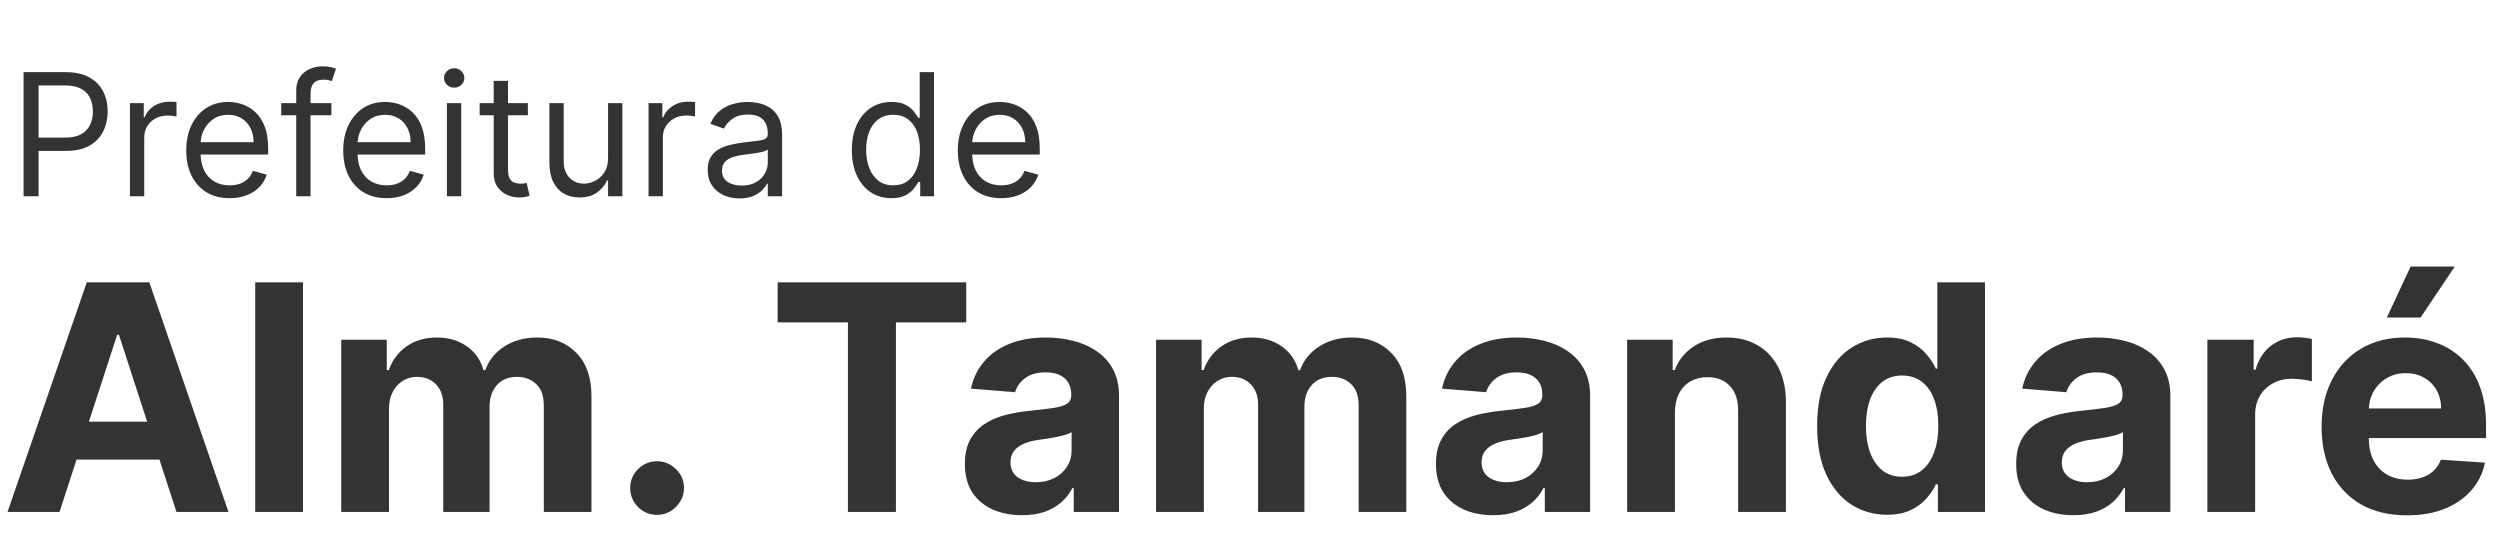 <svg width="293" height="63" viewBox="0 0 293 63" fill="none" xmlns="http://www.w3.org/2000/svg">
<path d="M2.761 23V8.455H7.676C8.817 8.455 9.75 8.661 10.474 9.072C11.204 9.48 11.743 10.031 12.094 10.727C12.444 11.423 12.619 12.2 12.619 13.057C12.619 13.914 12.444 14.693 12.094 15.393C11.748 16.094 11.213 16.653 10.489 17.07C9.764 17.482 8.836 17.688 7.705 17.688H4.182V16.125H7.648C8.429 16.125 9.056 15.99 9.53 15.72C10.003 15.45 10.347 15.086 10.56 14.626C10.777 14.162 10.886 13.639 10.886 13.057C10.886 12.474 10.777 11.954 10.56 11.494C10.347 11.035 10.001 10.675 9.523 10.415C9.045 10.15 8.41 10.017 7.619 10.017H4.523V23H2.761ZM15.229 23V12.091H16.849V13.739H16.962C17.161 13.199 17.521 12.761 18.042 12.425C18.563 12.088 19.15 11.921 19.803 11.921C19.926 11.921 20.08 11.923 20.265 11.928C20.45 11.932 20.589 11.939 20.684 11.949V13.653C20.627 13.639 20.497 13.618 20.293 13.589C20.095 13.556 19.884 13.54 19.661 13.54C19.131 13.54 18.657 13.651 18.241 13.874C17.829 14.091 17.502 14.394 17.261 14.783C17.024 15.166 16.905 15.604 16.905 16.097V23H15.229ZM26.913 23.227C25.861 23.227 24.955 22.995 24.192 22.531C23.435 22.062 22.85 21.409 22.438 20.571C22.031 19.728 21.827 18.748 21.827 17.631C21.827 16.513 22.031 15.528 22.438 14.676C22.85 13.819 23.423 13.152 24.157 12.673C24.896 12.19 25.757 11.949 26.742 11.949C27.31 11.949 27.871 12.044 28.425 12.233C28.979 12.422 29.484 12.73 29.938 13.156C30.393 13.578 30.755 14.136 31.025 14.832C31.295 15.528 31.43 16.385 31.43 17.403V18.114H23.021V16.665H29.725C29.725 16.049 29.602 15.5 29.356 15.017C29.114 14.534 28.769 14.153 28.319 13.874C27.874 13.594 27.348 13.454 26.742 13.454C26.075 13.454 25.497 13.62 25.009 13.952C24.526 14.278 24.155 14.704 23.894 15.23C23.634 15.756 23.504 16.319 23.504 16.921V17.886C23.504 18.71 23.646 19.409 23.93 19.982C24.218 20.55 24.619 20.983 25.13 21.281C25.641 21.575 26.236 21.722 26.913 21.722C27.353 21.722 27.751 21.66 28.106 21.537C28.466 21.409 28.776 21.22 29.036 20.969C29.297 20.713 29.498 20.396 29.64 20.017L31.259 20.472C31.089 21.021 30.802 21.504 30.4 21.921C29.997 22.332 29.5 22.654 28.908 22.886C28.317 23.114 27.651 23.227 26.913 23.227ZM38.837 12.091V13.511H32.957V12.091H38.837ZM34.718 23V10.585C34.718 9.96 34.865 9.439 35.158 9.023C35.452 8.606 35.833 8.294 36.302 8.085C36.771 7.877 37.265 7.773 37.786 7.773C38.198 7.773 38.534 7.806 38.795 7.872C39.055 7.938 39.249 8 39.377 8.057L38.894 9.506C38.809 9.477 38.691 9.442 38.539 9.399C38.392 9.357 38.198 9.335 37.957 9.335C37.403 9.335 37.003 9.475 36.756 9.754C36.515 10.034 36.394 10.443 36.394 10.983V23H34.718ZM45.311 23.227C44.26 23.227 43.353 22.995 42.591 22.531C41.833 22.062 41.249 21.409 40.837 20.571C40.429 19.728 40.226 18.748 40.226 17.631C40.226 16.513 40.429 15.528 40.837 14.676C41.249 13.819 41.822 13.152 42.555 12.673C43.294 12.19 44.156 11.949 45.141 11.949C45.709 11.949 46.27 12.044 46.824 12.233C47.378 12.422 47.882 12.73 48.337 13.156C48.791 13.578 49.153 14.136 49.423 14.832C49.693 15.528 49.828 16.385 49.828 17.403V18.114H41.419V16.665H48.124C48.124 16.049 48.001 15.5 47.754 15.017C47.513 14.534 47.167 14.153 46.717 13.874C46.272 13.594 45.747 13.454 45.141 13.454C44.473 13.454 43.895 13.62 43.408 13.952C42.925 14.278 42.553 14.704 42.293 15.23C42.032 15.756 41.902 16.319 41.902 16.921V17.886C41.902 18.71 42.044 19.409 42.328 19.982C42.617 20.55 43.017 20.983 43.528 21.281C44.04 21.575 44.634 21.722 45.311 21.722C45.751 21.722 46.149 21.66 46.504 21.537C46.864 21.409 47.174 21.22 47.435 20.969C47.695 20.713 47.896 20.396 48.038 20.017L49.658 20.472C49.487 21.021 49.201 21.504 48.798 21.921C48.396 22.332 47.899 22.654 47.307 22.886C46.715 23.114 46.05 23.227 45.311 23.227ZM52.378 23V12.091H54.054V23H52.378ZM53.23 10.273C52.903 10.273 52.622 10.162 52.385 9.939C52.153 9.716 52.037 9.449 52.037 9.136C52.037 8.824 52.153 8.556 52.385 8.334C52.622 8.111 52.903 8 53.23 8C53.557 8 53.836 8.111 54.068 8.334C54.305 8.556 54.423 8.824 54.423 9.136C54.423 9.449 54.305 9.716 54.068 9.939C53.836 10.162 53.557 10.273 53.23 10.273ZM61.868 12.091V13.511H56.215V12.091H61.868ZM57.863 9.477H59.539V19.875C59.539 20.349 59.607 20.704 59.745 20.94C59.887 21.172 60.067 21.329 60.284 21.409C60.507 21.485 60.741 21.523 60.988 21.523C61.172 21.523 61.324 21.513 61.442 21.494C61.56 21.471 61.655 21.452 61.726 21.438L62.067 22.943C61.953 22.986 61.795 23.028 61.591 23.071C61.388 23.118 61.13 23.142 60.817 23.142C60.344 23.142 59.88 23.04 59.425 22.837C58.975 22.633 58.601 22.323 58.303 21.906C58.009 21.49 57.863 20.964 57.863 20.329V9.477ZM71.265 18.54V12.091H72.941V23H71.265V21.153H71.151C70.895 21.707 70.498 22.178 69.958 22.567C69.418 22.95 68.736 23.142 67.912 23.142C67.231 23.142 66.624 22.993 66.094 22.695C65.564 22.392 65.147 21.937 64.844 21.331C64.541 20.72 64.39 19.951 64.39 19.023V12.091H66.066V18.909C66.066 19.704 66.288 20.339 66.733 20.812C67.183 21.286 67.756 21.523 68.452 21.523C68.869 21.523 69.293 21.416 69.723 21.203C70.159 20.99 70.524 20.663 70.817 20.223C71.115 19.783 71.265 19.222 71.265 18.54ZM76.011 23V12.091H77.63V13.739H77.744C77.942 13.199 78.302 12.761 78.823 12.425C79.344 12.088 79.931 11.921 80.585 11.921C80.708 11.921 80.862 11.923 81.046 11.928C81.231 11.932 81.371 11.939 81.465 11.949V13.653C81.408 13.639 81.278 13.618 81.075 13.589C80.876 13.556 80.665 13.54 80.442 13.54C79.912 13.54 79.439 13.651 79.022 13.874C78.61 14.091 78.283 14.394 78.042 14.783C77.805 15.166 77.687 15.604 77.687 16.097V23H76.011ZM86.662 23.256C85.971 23.256 85.344 23.125 84.78 22.865C84.217 22.6 83.769 22.219 83.438 21.722C83.106 21.22 82.941 20.614 82.941 19.903C82.941 19.278 83.064 18.772 83.31 18.384C83.556 17.991 83.885 17.683 84.297 17.46C84.709 17.238 85.164 17.072 85.661 16.963C86.163 16.849 86.667 16.759 87.174 16.693C87.837 16.608 88.374 16.544 88.786 16.501C89.203 16.454 89.506 16.376 89.695 16.267C89.889 16.158 89.986 15.969 89.986 15.699V15.642C89.986 14.941 89.794 14.397 89.411 14.008C89.032 13.62 88.457 13.426 87.685 13.426C86.885 13.426 86.257 13.601 85.803 13.952C85.348 14.302 85.029 14.676 84.844 15.074L83.253 14.506C83.537 13.843 83.916 13.327 84.39 12.957C84.868 12.583 85.389 12.323 85.952 12.176C86.52 12.025 87.079 11.949 87.628 11.949C87.979 11.949 88.381 11.992 88.836 12.077C89.295 12.157 89.738 12.325 90.164 12.581C90.595 12.837 90.952 13.223 91.236 13.739C91.52 14.255 91.662 14.946 91.662 15.812V23H89.986V21.523H89.901C89.787 21.759 89.598 22.013 89.333 22.283C89.068 22.553 88.715 22.782 88.275 22.972C87.834 23.161 87.297 23.256 86.662 23.256ZM86.918 21.75C87.581 21.75 88.14 21.62 88.594 21.359C89.053 21.099 89.399 20.763 89.631 20.351C89.868 19.939 89.986 19.506 89.986 19.051V17.517C89.915 17.602 89.759 17.68 89.517 17.751C89.281 17.818 89.006 17.877 88.694 17.929C88.386 17.976 88.085 18.019 87.791 18.057C87.503 18.09 87.268 18.118 87.088 18.142C86.653 18.199 86.246 18.291 85.867 18.419C85.493 18.542 85.19 18.729 84.958 18.98C84.731 19.226 84.617 19.562 84.617 19.989C84.617 20.571 84.832 21.011 85.263 21.31C85.699 21.603 86.25 21.75 86.918 21.75ZM104.466 23.227C103.557 23.227 102.754 22.998 102.058 22.538C101.362 22.074 100.818 21.421 100.425 20.578C100.032 19.731 99.835 18.729 99.835 17.574C99.835 16.428 100.032 15.434 100.425 14.591C100.818 13.748 101.365 13.097 102.065 12.638C102.766 12.178 103.576 11.949 104.494 11.949C105.205 11.949 105.766 12.067 106.178 12.304C106.594 12.536 106.911 12.801 107.129 13.099C107.352 13.393 107.525 13.634 107.648 13.824H107.79V8.455H109.466V23H107.847V21.324H107.648C107.525 21.523 107.349 21.774 107.122 22.077C106.895 22.375 106.571 22.642 106.149 22.879C105.728 23.111 105.167 23.227 104.466 23.227ZM104.693 21.722C105.366 21.722 105.934 21.546 106.398 21.196C106.862 20.841 107.214 20.351 107.456 19.726C107.697 19.096 107.818 18.369 107.818 17.546C107.818 16.731 107.7 16.018 107.463 15.408C107.226 14.792 106.876 14.314 106.412 13.973C105.948 13.627 105.375 13.454 104.693 13.454C103.983 13.454 103.391 13.637 102.918 14.001C102.449 14.361 102.096 14.851 101.859 15.472C101.627 16.087 101.511 16.778 101.511 17.546C101.511 18.322 101.63 19.027 101.866 19.662C102.108 20.292 102.463 20.794 102.932 21.168C103.405 21.537 103.992 21.722 104.693 21.722ZM117.342 23.227C116.291 23.227 115.384 22.995 114.622 22.531C113.865 22.062 113.28 21.409 112.868 20.571C112.461 19.728 112.257 18.748 112.257 17.631C112.257 16.513 112.461 15.528 112.868 14.676C113.28 13.819 113.853 13.152 114.587 12.673C115.325 12.19 116.187 11.949 117.172 11.949C117.74 11.949 118.301 12.044 118.855 12.233C119.409 12.422 119.913 12.73 120.368 13.156C120.822 13.578 121.185 14.136 121.455 14.832C121.724 15.528 121.859 16.385 121.859 17.403V18.114H113.45V16.665H120.155C120.155 16.049 120.032 15.5 119.786 15.017C119.544 14.534 119.198 14.153 118.749 13.874C118.304 13.594 117.778 13.454 117.172 13.454C116.504 13.454 115.927 13.62 115.439 13.952C114.956 14.278 114.584 14.704 114.324 15.23C114.063 15.756 113.933 16.319 113.933 16.921V17.886C113.933 18.71 114.075 19.409 114.359 19.982C114.648 20.55 115.048 20.983 115.56 21.281C116.071 21.575 116.665 21.722 117.342 21.722C117.783 21.722 118.18 21.66 118.536 21.537C118.895 21.409 119.205 21.22 119.466 20.969C119.726 20.713 119.928 20.396 120.07 20.017L121.689 20.472C121.518 21.021 121.232 21.504 120.83 21.921C120.427 22.332 119.93 22.654 119.338 22.886C118.746 23.114 118.081 23.227 117.342 23.227Z" fill="#333333"/>
<path d="M6.977 60H0.88L10.17 33.091H17.501L26.778 60H20.681L13.941 39.24H13.73L6.977 60ZM6.596 49.423H20.997V53.864H6.596V49.423ZM35.509 33.091V60H29.911V33.091H35.509ZM39.992 60V39.818H45.327V43.379H45.563C45.984 42.196 46.685 41.264 47.666 40.58C48.647 39.897 49.821 39.555 51.187 39.555C52.571 39.555 53.749 39.901 54.721 40.593C55.694 41.277 56.342 42.205 56.666 43.379H56.876C57.288 42.223 58.033 41.298 59.11 40.606C60.196 39.906 61.479 39.555 62.96 39.555C64.843 39.555 66.372 40.155 67.545 41.355C68.728 42.547 69.319 44.237 69.319 46.427V60H63.735V47.531C63.735 46.41 63.437 45.569 62.842 45.008C62.246 44.448 61.501 44.167 60.608 44.167C59.592 44.167 58.799 44.491 58.23 45.14C57.66 45.779 57.376 46.624 57.376 47.675V60H51.949V47.413C51.949 46.423 51.664 45.635 51.095 45.048C50.535 44.461 49.794 44.167 48.875 44.167C48.253 44.167 47.692 44.325 47.193 44.64C46.702 44.947 46.312 45.38 46.023 45.941C45.734 46.493 45.59 47.141 45.59 47.886V60H39.992ZM77.012 60.342C76.145 60.342 75.4 60.035 74.778 59.422C74.165 58.8 73.859 58.055 73.859 57.188C73.859 56.33 74.165 55.594 74.778 54.981C75.4 54.368 76.145 54.061 77.012 54.061C77.853 54.061 78.589 54.368 79.219 54.981C79.85 55.594 80.166 56.33 80.166 57.188C80.166 57.766 80.017 58.296 79.719 58.778C79.43 59.251 79.049 59.632 78.576 59.921C78.103 60.202 77.582 60.342 77.012 60.342ZM91.14 37.782V33.091H113.24V37.782H105.002V60H99.378V37.782H91.14ZM119.784 60.381C118.496 60.381 117.348 60.158 116.341 59.711C115.334 59.255 114.537 58.585 113.95 57.701C113.372 56.807 113.083 55.695 113.083 54.363C113.083 53.242 113.288 52.3 113.7 51.538C114.112 50.776 114.672 50.163 115.382 49.699C116.091 49.235 116.897 48.884 117.8 48.648C118.711 48.411 119.665 48.245 120.664 48.148C121.838 48.026 122.784 47.912 123.502 47.807C124.22 47.693 124.741 47.526 125.066 47.307C125.39 47.089 125.552 46.764 125.552 46.335V46.256C125.552 45.424 125.289 44.78 124.763 44.325C124.247 43.869 123.511 43.642 122.556 43.642C121.549 43.642 120.747 43.865 120.151 44.312C119.556 44.75 119.162 45.302 118.969 45.967L113.792 45.547C114.055 44.321 114.572 43.261 115.343 42.367C116.113 41.465 117.108 40.773 118.325 40.291C119.551 39.801 120.97 39.555 122.582 39.555C123.703 39.555 124.776 39.687 125.801 39.95C126.835 40.212 127.75 40.62 128.547 41.172C129.353 41.723 129.988 42.433 130.453 43.3C130.917 44.158 131.149 45.188 131.149 46.388V60H125.841V57.201H125.683C125.359 57.832 124.925 58.388 124.382 58.87C123.839 59.343 123.187 59.715 122.425 59.987C121.662 60.25 120.782 60.381 119.784 60.381ZM121.387 56.518C122.21 56.518 122.937 56.356 123.568 56.032C124.198 55.699 124.693 55.252 125.052 54.692C125.412 54.131 125.591 53.496 125.591 52.787V50.645C125.416 50.759 125.175 50.864 124.868 50.96C124.571 51.048 124.233 51.131 123.857 51.21C123.48 51.28 123.103 51.346 122.727 51.407C122.35 51.459 122.008 51.508 121.702 51.551C121.045 51.648 120.471 51.801 119.981 52.011C119.49 52.222 119.109 52.506 118.838 52.865C118.566 53.216 118.43 53.654 118.43 54.179C118.43 54.941 118.706 55.524 119.258 55.927C119.819 56.321 120.528 56.518 121.387 56.518ZM135.491 60V39.818H140.826V43.379H141.062C141.483 42.196 142.184 41.264 143.165 40.58C144.146 39.897 145.32 39.555 146.686 39.555C148.07 39.555 149.248 39.901 150.221 40.593C151.193 41.277 151.841 42.205 152.165 43.379H152.375C152.787 42.223 153.532 41.298 154.609 40.606C155.695 39.906 156.978 39.555 158.459 39.555C160.342 39.555 161.871 40.155 163.044 41.355C164.227 42.547 164.818 44.237 164.818 46.427V60H159.234V47.531C159.234 46.41 158.936 45.569 158.341 45.008C157.745 44.448 157 44.167 156.107 44.167C155.091 44.167 154.298 44.491 153.729 45.14C153.159 45.779 152.875 46.624 152.875 47.675V60H147.448V47.413C147.448 46.423 147.163 45.635 146.594 45.048C146.033 44.461 145.293 44.167 144.374 44.167C143.752 44.167 143.191 44.325 142.692 44.64C142.201 44.947 141.811 45.38 141.522 45.941C141.233 46.493 141.089 47.141 141.089 47.886V60H135.491ZM174.994 60.381C173.707 60.381 172.559 60.158 171.552 59.711C170.545 59.255 169.748 58.585 169.161 57.701C168.583 56.807 168.294 55.695 168.294 54.363C168.294 53.242 168.499 52.3 168.911 51.538C169.323 50.776 169.883 50.163 170.593 49.699C171.302 49.235 172.108 48.884 173.01 48.648C173.921 48.411 174.876 48.245 175.875 48.148C177.049 48.026 177.995 47.912 178.713 47.807C179.431 47.693 179.952 47.526 180.276 47.307C180.601 47.089 180.763 46.764 180.763 46.335V46.256C180.763 45.424 180.5 44.78 179.974 44.325C179.457 43.869 178.722 43.642 177.767 43.642C176.76 43.642 175.958 43.865 175.362 44.312C174.767 44.75 174.373 45.302 174.18 45.967L169.003 45.547C169.266 44.321 169.783 43.261 170.553 42.367C171.324 41.465 172.318 40.773 173.536 40.291C174.762 39.801 176.181 39.555 177.793 39.555C178.914 39.555 179.987 39.687 181.012 39.95C182.046 40.212 182.961 40.62 183.758 41.172C184.564 41.723 185.199 42.433 185.664 43.3C186.128 44.158 186.36 45.188 186.36 46.388V60H181.052V57.201H180.894C180.57 57.832 180.136 58.388 179.593 58.87C179.05 59.343 178.398 59.715 177.635 59.987C176.873 60.25 175.993 60.381 174.994 60.381ZM176.597 56.518C177.421 56.518 178.148 56.356 178.779 56.032C179.409 55.699 179.904 55.252 180.263 54.692C180.622 54.131 180.802 53.496 180.802 52.787V50.645C180.627 50.759 180.386 50.864 180.079 50.96C179.782 51.048 179.444 51.131 179.068 51.21C178.691 51.28 178.314 51.346 177.938 51.407C177.561 51.459 177.219 51.508 176.913 51.551C176.256 51.648 175.682 51.801 175.192 52.011C174.701 52.222 174.32 52.506 174.048 52.865C173.777 53.216 173.641 53.654 173.641 54.179C173.641 54.941 173.917 55.524 174.469 55.927C175.03 56.321 175.739 56.518 176.597 56.518ZM196.3 48.332V60H190.702V39.818H196.037V43.379H196.273C196.72 42.205 197.469 41.277 198.52 40.593C199.571 39.901 200.846 39.555 202.344 39.555C203.745 39.555 204.967 39.862 206.01 40.475C207.052 41.088 207.862 41.964 208.44 43.103C209.018 44.233 209.308 45.582 209.308 47.15V60H203.71V48.148C203.719 46.913 203.404 45.95 202.764 45.258C202.125 44.557 201.244 44.207 200.123 44.207C199.37 44.207 198.704 44.369 198.126 44.693C197.557 45.017 197.11 45.49 196.786 46.112C196.471 46.725 196.308 47.465 196.3 48.332ZM221.156 60.328C219.623 60.328 218.235 59.934 216.991 59.146C215.756 58.349 214.775 57.179 214.047 55.638C213.329 54.087 212.97 52.187 212.97 49.935C212.97 47.623 213.342 45.7 214.087 44.167C214.831 42.626 215.821 41.474 217.056 40.712C218.3 39.941 219.662 39.555 221.143 39.555C222.273 39.555 223.214 39.748 223.968 40.133C224.73 40.51 225.343 40.983 225.807 41.553C226.28 42.113 226.639 42.665 226.884 43.208H227.055V33.091H232.639V60H227.121V56.768H226.884C226.622 57.328 226.249 57.885 225.768 58.436C225.295 58.98 224.677 59.431 223.915 59.79C223.162 60.149 222.242 60.328 221.156 60.328ZM222.93 55.874C223.832 55.874 224.594 55.629 225.216 55.139C225.847 54.639 226.328 53.943 226.661 53.049C227.003 52.156 227.174 51.109 227.174 49.909C227.174 48.709 227.007 47.667 226.674 46.782C226.341 45.897 225.86 45.214 225.229 44.732C224.598 44.251 223.832 44.01 222.93 44.01C222.01 44.01 221.235 44.259 220.604 44.758C219.973 45.258 219.496 45.95 219.172 46.834C218.848 47.719 218.686 48.744 218.686 49.909C218.686 51.083 218.848 52.121 219.172 53.023C219.505 53.916 219.982 54.617 220.604 55.125C221.235 55.625 222.01 55.874 222.93 55.874ZM242.996 60.381C241.709 60.381 240.561 60.158 239.554 59.711C238.547 59.255 237.75 58.585 237.163 57.701C236.585 56.807 236.295 55.695 236.295 54.363C236.295 53.242 236.501 52.3 236.913 51.538C237.325 50.776 237.885 50.163 238.595 49.699C239.304 49.235 240.11 48.884 241.012 48.648C241.923 48.411 242.878 48.245 243.877 48.148C245.051 48.026 245.997 47.912 246.715 47.807C247.433 47.693 247.954 47.526 248.278 47.307C248.603 47.089 248.765 46.764 248.765 46.335V46.256C248.765 45.424 248.502 44.78 247.976 44.325C247.459 43.869 246.724 43.642 245.769 43.642C244.761 43.642 243.96 43.865 243.364 44.312C242.769 44.75 242.375 45.302 242.182 45.967L237.005 45.547C237.268 44.321 237.785 43.261 238.555 42.367C239.326 41.465 240.32 40.773 241.538 40.291C242.764 39.801 244.183 39.555 245.795 39.555C246.916 39.555 247.989 39.687 249.014 39.95C250.048 40.212 250.963 40.62 251.76 41.172C252.566 41.723 253.201 42.433 253.665 43.3C254.13 44.158 254.362 45.188 254.362 46.388V60H249.054V57.201H248.896C248.572 57.832 248.138 58.388 247.595 58.87C247.052 59.343 246.4 59.715 245.637 59.987C244.875 60.25 243.995 60.381 242.996 60.381ZM244.599 56.518C245.423 56.518 246.15 56.356 246.781 56.032C247.411 55.699 247.906 55.252 248.265 54.692C248.624 54.131 248.804 53.496 248.804 52.787V50.645C248.629 50.759 248.388 50.864 248.081 50.96C247.783 51.048 247.446 51.131 247.07 51.21C246.693 51.28 246.316 51.346 245.94 51.407C245.563 51.459 245.221 51.508 244.915 51.551C244.258 51.648 243.684 51.801 243.194 52.011C242.703 52.222 242.322 52.506 242.05 52.865C241.779 53.216 241.643 53.654 241.643 54.179C241.643 54.941 241.919 55.524 242.471 55.927C243.031 56.321 243.741 56.518 244.599 56.518ZM258.704 60V39.818H264.131V43.34H264.341C264.709 42.087 265.327 41.141 266.194 40.501C267.061 39.853 268.059 39.529 269.189 39.529C269.47 39.529 269.772 39.547 270.096 39.582C270.42 39.617 270.705 39.665 270.95 39.726V44.693C270.687 44.614 270.324 44.544 269.86 44.483C269.395 44.421 268.97 44.391 268.585 44.391C267.762 44.391 267.026 44.57 266.378 44.929C265.738 45.28 265.23 45.77 264.854 46.401C264.486 47.032 264.302 47.759 264.302 48.582V60H258.704ZM282.102 60.394C280.026 60.394 278.239 59.974 276.741 59.133C275.252 58.283 274.105 57.083 273.299 55.533C272.493 53.974 272.09 52.13 272.09 50.001C272.09 47.925 272.493 46.103 273.299 44.535C274.105 42.967 275.239 41.745 276.702 40.869C278.173 39.993 279.899 39.555 281.879 39.555C283.21 39.555 284.45 39.77 285.597 40.199C286.753 40.62 287.761 41.255 288.619 42.104C289.486 42.954 290.161 44.023 290.642 45.31C291.124 46.589 291.365 48.087 291.365 49.804V51.341H274.324V47.873H286.096C286.096 47.067 285.921 46.353 285.571 45.731C285.22 45.109 284.734 44.623 284.112 44.272C283.499 43.913 282.785 43.734 281.971 43.734C281.121 43.734 280.368 43.931 279.711 44.325C279.062 44.71 278.554 45.231 278.187 45.889C277.819 46.537 277.63 47.259 277.622 48.056V51.354C277.622 52.353 277.805 53.216 278.173 53.943C278.55 54.67 279.08 55.23 279.763 55.625C280.446 56.019 281.257 56.216 282.194 56.216C282.816 56.216 283.385 56.128 283.902 55.953C284.419 55.778 284.861 55.515 285.229 55.165C285.597 54.814 285.877 54.385 286.07 53.877L291.247 54.219C290.984 55.463 290.445 56.549 289.631 57.477C288.825 58.397 287.783 59.115 286.504 59.632C285.234 60.14 283.766 60.394 282.102 60.394ZM279.737 37.217L282.522 31.238H287.699L283.692 37.217H279.737Z" fill="#333333"/>
</svg>
